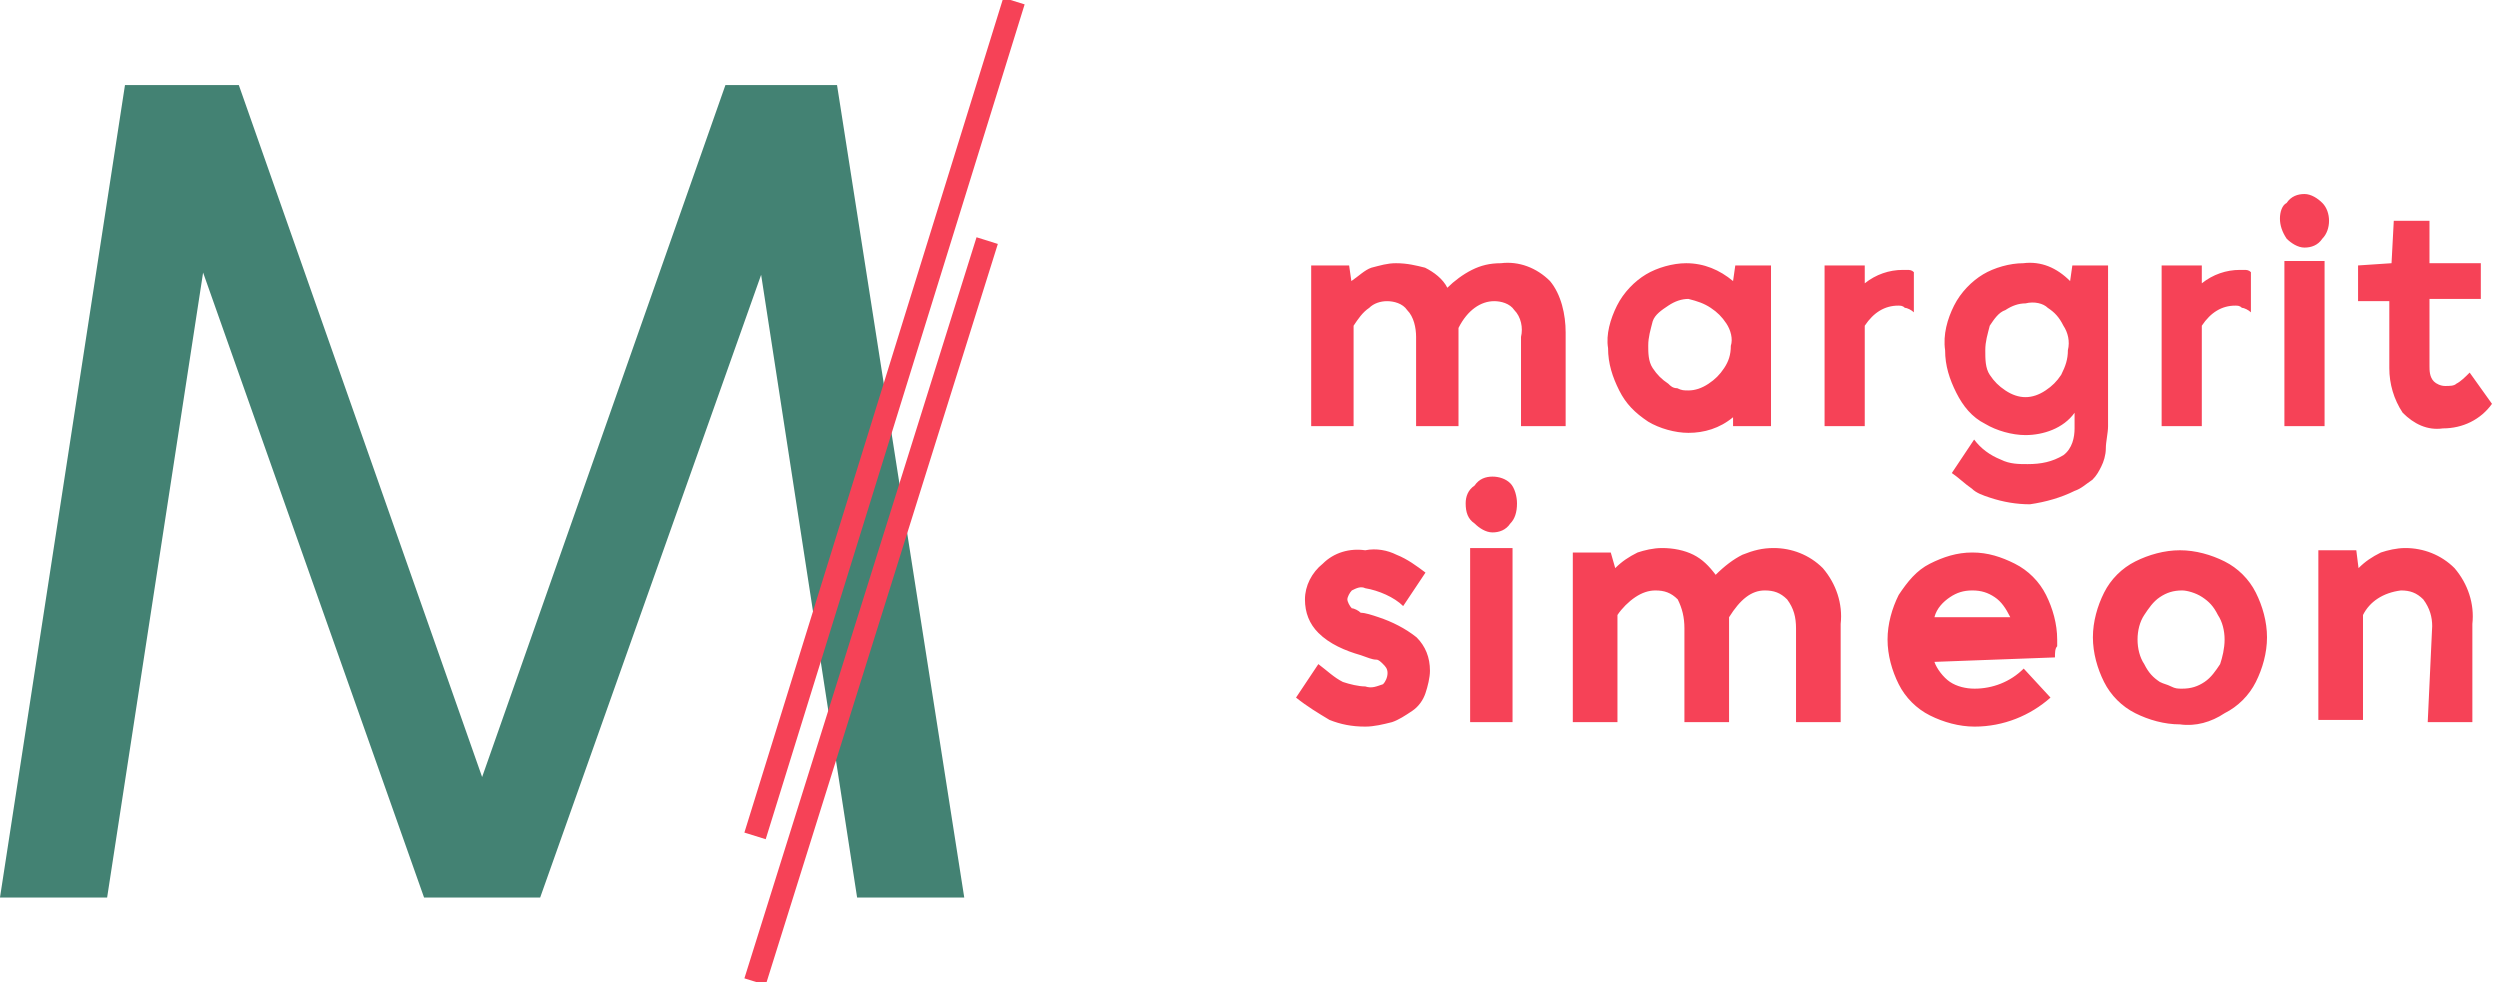 <?xml version="1.0" encoding="utf-8"?>
<!-- Generator: Adobe Illustrator 23.0.2, SVG Export Plug-In . SVG Version: 6.00 Build 0)  -->
<svg version="1.1" id="Ebene_1" xmlns="http://www.w3.org/2000/svg" xmlns:xlink="http://www.w3.org/1999/xlink" x="0px" y="0px"
	 viewBox="0 0 112 44" style="enable-background:new 0 0 112 44;" xml:space="preserve">
<style type="text/css">
	.st0{fill:#F64257;}
	.st1{fill:#438273;}
	.st2{fill:none;stroke:#F64257;}
</style>
<g id="Gruppe_3193" transform="translate(-53.054 -269.78)">
	<g id="Gruppe_3048" transform="translate(42 197.355)">
		<g id="Gruppe_2924" transform="translate(68.516 93.677)">
			<path id="Pfad_428" class="st0" d="M0.6,10c0.5,0.4,1,0.7,1.5,1c0.5,0.2,1,0.3,1.6,0.3c0.4,0,0.8-0.1,1.2-0.2
				c0.3-0.1,0.6-0.3,0.9-0.5c0.3-0.2,0.5-0.5,0.6-0.8c0.1-0.3,0.2-0.7,0.2-1c0-0.6-0.2-1.1-0.6-1.5C5.5,6.9,4.9,6.6,4.3,6.4
				C4,6.3,3.7,6.2,3.5,6.2C3.4,6.1,3.2,6,3.1,6C3,5.9,2.9,5.7,2.9,5.6c0-0.1,0.1-0.3,0.2-0.4C3.3,5.1,3.5,5,3.7,5.1
				c0.6,0.1,1.3,0.4,1.7,0.8l1-1.5C6,4.1,5.6,3.8,5.1,3.6C4.7,3.4,4.2,3.3,3.7,3.4C3,3.3,2.3,3.5,1.8,4C1.3,4.4,1,5,1,5.6
				c0,0.6,0.2,1.1,0.6,1.5c0.5,0.5,1.2,0.8,1.9,1C3.8,8.2,4,8.3,4.2,8.3c0.1,0,0.2,0.1,0.3,0.2c0.1,0.1,0.2,0.2,0.2,0.4
				c0,0.2-0.1,0.4-0.2,0.5C4.2,9.5,4,9.6,3.7,9.5c-0.3,0-0.7-0.1-1-0.2C2.3,9.1,2,8.8,1.6,8.5L0.6,10z M8.6,2.2
				c0.2,0.2,0.5,0.4,0.8,0.4c0.3,0,0.6-0.1,0.8-0.4c0.2-0.2,0.3-0.5,0.3-0.9c0-0.3-0.1-0.7-0.3-0.9C10,0.2,9.7,0.1,9.4,0.1
				c-0.3,0-0.6,0.1-0.8,0.4C8.3,0.7,8.2,1,8.2,1.3C8.2,1.7,8.3,2,8.6,2.2 M8.4,11.1h1.9V3.3H8.4V11.1z M23,11.1h2V6.7
				c0.1-0.9-0.2-1.8-0.8-2.5c-0.6-0.6-1.4-0.9-2.2-0.9c-0.5,0-0.9,0.1-1.4,0.3c-0.4,0.2-0.8,0.5-1.2,0.9c-0.3-0.4-0.6-0.7-1-0.9
				c-0.4-0.2-0.9-0.3-1.4-0.3c-0.4,0-0.8,0.1-1.1,0.2c-0.4,0.2-0.7,0.4-1,0.7l-0.2-0.7H13v7.6h2V6.3c0.2-0.3,0.5-0.6,0.8-0.8
				c0.3-0.2,0.6-0.3,0.9-0.3c0.4,0,0.7,0.1,1,0.4C17.9,6,18,6.4,18,6.9v4.2h2V6.4c0.5-0.8,1-1.2,1.6-1.2c0.4,0,0.7,0.1,1,0.4
				C22.9,6,23,6.4,23,6.9L23,11.1z M34.6,8.2c0-0.2,0-0.4,0.1-0.5c0-0.1,0-0.2,0-0.3c0-0.7-0.2-1.4-0.5-2c-0.3-0.6-0.8-1.1-1.4-1.4
				c-0.6-0.3-1.2-0.5-1.9-0.5c-0.7,0-1.3,0.2-1.9,0.5c-0.6,0.3-1,0.8-1.4,1.4c-0.3,0.6-0.5,1.3-0.5,2c0,0.7,0.2,1.4,0.5,2
				c0.3,0.6,0.8,1.1,1.4,1.4c0.6,0.3,1.3,0.5,2,0.5c1.3,0,2.5-0.5,3.4-1.3l-1.2-1.3c-0.6,0.6-1.4,0.9-2.2,0.9
				c-0.4,0-0.8-0.1-1.1-0.3c-0.3-0.2-0.6-0.6-0.7-0.9L34.6,8.2z M29.2,6.4c0.1-0.4,0.4-0.7,0.7-0.9c0.3-0.2,0.6-0.3,1-0.3
				c0.4,0,0.7,0.1,1,0.3c0.3,0.2,0.5,0.5,0.7,0.9L29.2,6.4z M42.2,10.7c0.6-0.3,1.1-0.8,1.4-1.4c0.3-0.6,0.5-1.3,0.5-2
				c0-0.7-0.2-1.4-0.5-2c-0.3-0.6-0.8-1.1-1.4-1.4c-0.6-0.3-1.3-0.5-2-0.5c-0.7,0-1.4,0.2-2,0.5c-0.6,0.3-1.1,0.8-1.4,1.4
				c-0.3,0.6-0.5,1.3-0.5,2c0,0.7,0.2,1.4,0.5,2c0.3,0.6,0.8,1.1,1.4,1.4c0.6,0.3,1.3,0.5,2,0.5C40.9,11.3,41.6,11.1,42.2,10.7
				 M41.2,5.5c0.3,0.2,0.5,0.4,0.7,0.8c0.2,0.3,0.3,0.7,0.3,1.1c0,0.4-0.1,0.8-0.2,1.1c-0.2,0.3-0.4,0.6-0.7,0.8
				c-0.3,0.2-0.6,0.3-1,0.3c-0.2,0-0.3,0-0.5-0.1c-0.2-0.1-0.3-0.1-0.5-0.2c-0.3-0.2-0.5-0.4-0.7-0.8c-0.2-0.3-0.3-0.7-0.3-1.1
				c0-0.4,0.1-0.8,0.3-1.1c0.2-0.3,0.4-0.6,0.7-0.8c0.3-0.2,0.6-0.3,1-0.3C40.5,5.2,40.9,5.3,41.2,5.5 M51.3,11.1h2V6.7
				c0.1-0.9-0.2-1.8-0.8-2.5c-0.6-0.6-1.4-0.9-2.2-0.9c-0.4,0-0.8,0.1-1.1,0.2c-0.4,0.2-0.7,0.4-1,0.7l-0.1-0.8h-1.7v7.6h2V6.3
				c0.3-0.6,0.9-1,1.7-1.1c0.4,0,0.7,0.1,1,0.4c0.3,0.4,0.4,0.8,0.4,1.2L51.3,11.1z"/>
		</g>
		<g id="Gruppe_2925" transform="translate(69.195 81.117)">
			<path id="Pfad_429" class="st0" d="M10,10.4H12V6.2c0-0.8-0.2-1.7-0.7-2.3C10.7,3.3,9.9,3,9.1,3.1c-0.5,0-0.9,0.1-1.3,0.3
				C7.4,3.6,7,3.9,6.7,4.2c-0.2-0.4-0.6-0.7-1-0.9C5.3,3.2,4.9,3.1,4.4,3.1c-0.4,0-0.7,0.1-1.1,0.2C3,3.4,2.7,3.7,2.4,3.9L2.3,3.2
				H0.6v7.2h1.9V5.9c0.2-0.3,0.4-0.6,0.7-0.8c0.2-0.2,0.5-0.3,0.8-0.3c0.3,0,0.7,0.1,0.9,0.4C5.2,5.5,5.3,6,5.3,6.4v4h1.9V6
				c0.4-0.8,1-1.2,1.6-1.2c0.3,0,0.7,0.1,0.9,0.4C10,5.5,10.1,6,10,6.4L10,10.4z M19.3,10.4h1.9V3.2h-1.6l-0.1,0.7
				c-0.6-0.5-1.3-0.8-2.1-0.8c-0.6,0-1.3,0.2-1.8,0.5c-0.5,0.3-1,0.8-1.3,1.4c-0.3,0.6-0.5,1.3-0.4,1.9c0,0.7,0.2,1.3,0.5,1.9
				c0.3,0.6,0.7,1,1.3,1.4c0.5,0.3,1.2,0.5,1.8,0.5c0.7,0,1.4-0.2,2-0.7V10.4z M18.5,5.1c0.3,0.2,0.5,0.4,0.7,0.7
				c0.2,0.3,0.3,0.7,0.2,1c0,0.4-0.1,0.7-0.3,1c-0.2,0.3-0.4,0.5-0.7,0.7c-0.3,0.2-0.6,0.3-0.9,0.3c-0.2,0-0.3,0-0.5-0.1
				c-0.2,0-0.3-0.1-0.4-0.2c-0.3-0.2-0.5-0.4-0.7-0.7c-0.2-0.3-0.2-0.7-0.2-1c0-0.4,0.1-0.7,0.2-1.1c0.1-0.3,0.4-0.5,0.7-0.7
				c0.3-0.2,0.6-0.3,0.9-0.3C17.9,4.8,18.2,4.9,18.5,5.1 M27.2,5.1c0.1,0,0.3,0.1,0.4,0.2l0-1.8c-0.1-0.1-0.2-0.1-0.3-0.1h-0.1
				l-0.1,0c-0.6,0-1.2,0.2-1.7,0.6V3.2h-1.8v7.2h1.8V5.9C25.8,5.3,26.3,5,26.9,5C27,5,27.1,5,27.2,5.1 M34.8,13.3
				c0.3-0.1,0.5-0.3,0.8-0.5c0.2-0.2,0.3-0.4,0.4-0.6c0.1-0.2,0.2-0.5,0.2-0.8c0-0.3,0.1-0.7,0.1-1V3.2h-1.6l-0.1,0.7
				C34,3.3,33.3,3,32.5,3.1c-0.6,0-1.3,0.2-1.8,0.5c-0.5,0.3-1,0.8-1.3,1.4c-0.3,0.6-0.5,1.3-0.4,2c0,0.7,0.2,1.3,0.5,1.9
				c0.3,0.6,0.7,1.1,1.3,1.4c0.5,0.3,1.2,0.5,1.8,0.5c0.8,0,1.7-0.3,2.2-1v0.7c0,0.4-0.1,0.9-0.5,1.2c-0.5,0.3-1,0.4-1.6,0.4
				c-0.4,0-0.8,0-1.2-0.2c-0.5-0.2-0.9-0.5-1.2-0.9l-1,1.5c0.3,0.2,0.6,0.5,0.9,0.7c0.2,0.2,0.5,0.3,0.8,0.4
				c0.6,0.2,1.2,0.3,1.8,0.3C33.5,13.8,34.2,13.6,34.8,13.3 M33.6,5.1c0.3,0.2,0.5,0.4,0.7,0.8c0.2,0.3,0.3,0.7,0.2,1.1
				c0,0.4-0.1,0.7-0.3,1.1c-0.2,0.3-0.4,0.5-0.7,0.7c-0.3,0.2-0.6,0.3-0.9,0.3c-0.3,0-0.6-0.1-0.9-0.3c-0.3-0.2-0.5-0.4-0.7-0.7
				c-0.2-0.3-0.2-0.7-0.2-1.1c0-0.4,0.1-0.7,0.2-1.1c0.2-0.3,0.4-0.6,0.7-0.7c0.3-0.2,0.6-0.3,0.9-0.3C33,4.8,33.4,4.9,33.6,5.1
				 M42.3,5.1c0.1,0,0.3,0.1,0.4,0.2l0-1.8c-0.1-0.1-0.2-0.1-0.3-0.1h-0.1l-0.1,0c-0.6,0-1.2,0.2-1.7,0.6V3.2h-1.8v7.2h1.8V5.9
				C40.9,5.3,41.4,5,42,5C42.1,5,42.2,5,42.3,5.1 M44.3,2c0.2,0.2,0.5,0.4,0.8,0.4c0.3,0,0.6-0.1,0.8-0.4c0.2-0.2,0.3-0.5,0.3-0.8
				c0-0.3-0.1-0.6-0.3-0.8c-0.2-0.2-0.5-0.4-0.8-0.4c-0.3,0-0.6,0.1-0.8,0.4C44.1,0.5,44,0.8,44,1.1C44,1.4,44.1,1.7,44.3,2
				 M44.2,10.4H46V3h-1.8L44.2,10.4z M48.9,7.8c0,0.7,0.2,1.4,0.6,2c0.5,0.5,1.1,0.8,1.8,0.7c0.9,0,1.7-0.4,2.2-1.1l-1-1.4
				c-0.2,0.2-0.4,0.4-0.6,0.5c-0.1,0.1-0.3,0.1-0.5,0.1c-0.2,0-0.4-0.1-0.5-0.2c-0.2-0.2-0.2-0.5-0.2-0.7v-3H53V3.1h-2.3V1.2h-1.6
				L49,3.1l-1.5,0.1v1.6h1.4V7.8z"/>
		</g>
	</g>
	<g id="Gruppe_3047" transform="translate(0.053 -88.557)">
		<g id="Gruppe_2922" transform="translate(53 362.248)">
			<path id="Pfad_426" class="st1" d="M32.5-0.1l-10.9,31l-10.9-31H5.6L0,36.3h4.8l4.3-28l9.9,28h5.2l9.9-27.9l4.3,27.9h4.8
				L37.5-0.1H32.5z"/>
		</g>
		<g id="Gruppe_3045" transform="translate(86.527 358.485)">
			<path id="Pfad_427" class="st2" d="M0.3,37.3L11.9-0.1"/>
		</g>
		<g id="Gruppe_3046" transform="translate(86.527 369.116)">
			<path id="Pfad_430" class="st2" d="M0.3,33.2L10.7,0"/>
		</g>
	</g>
</g>
</svg>
